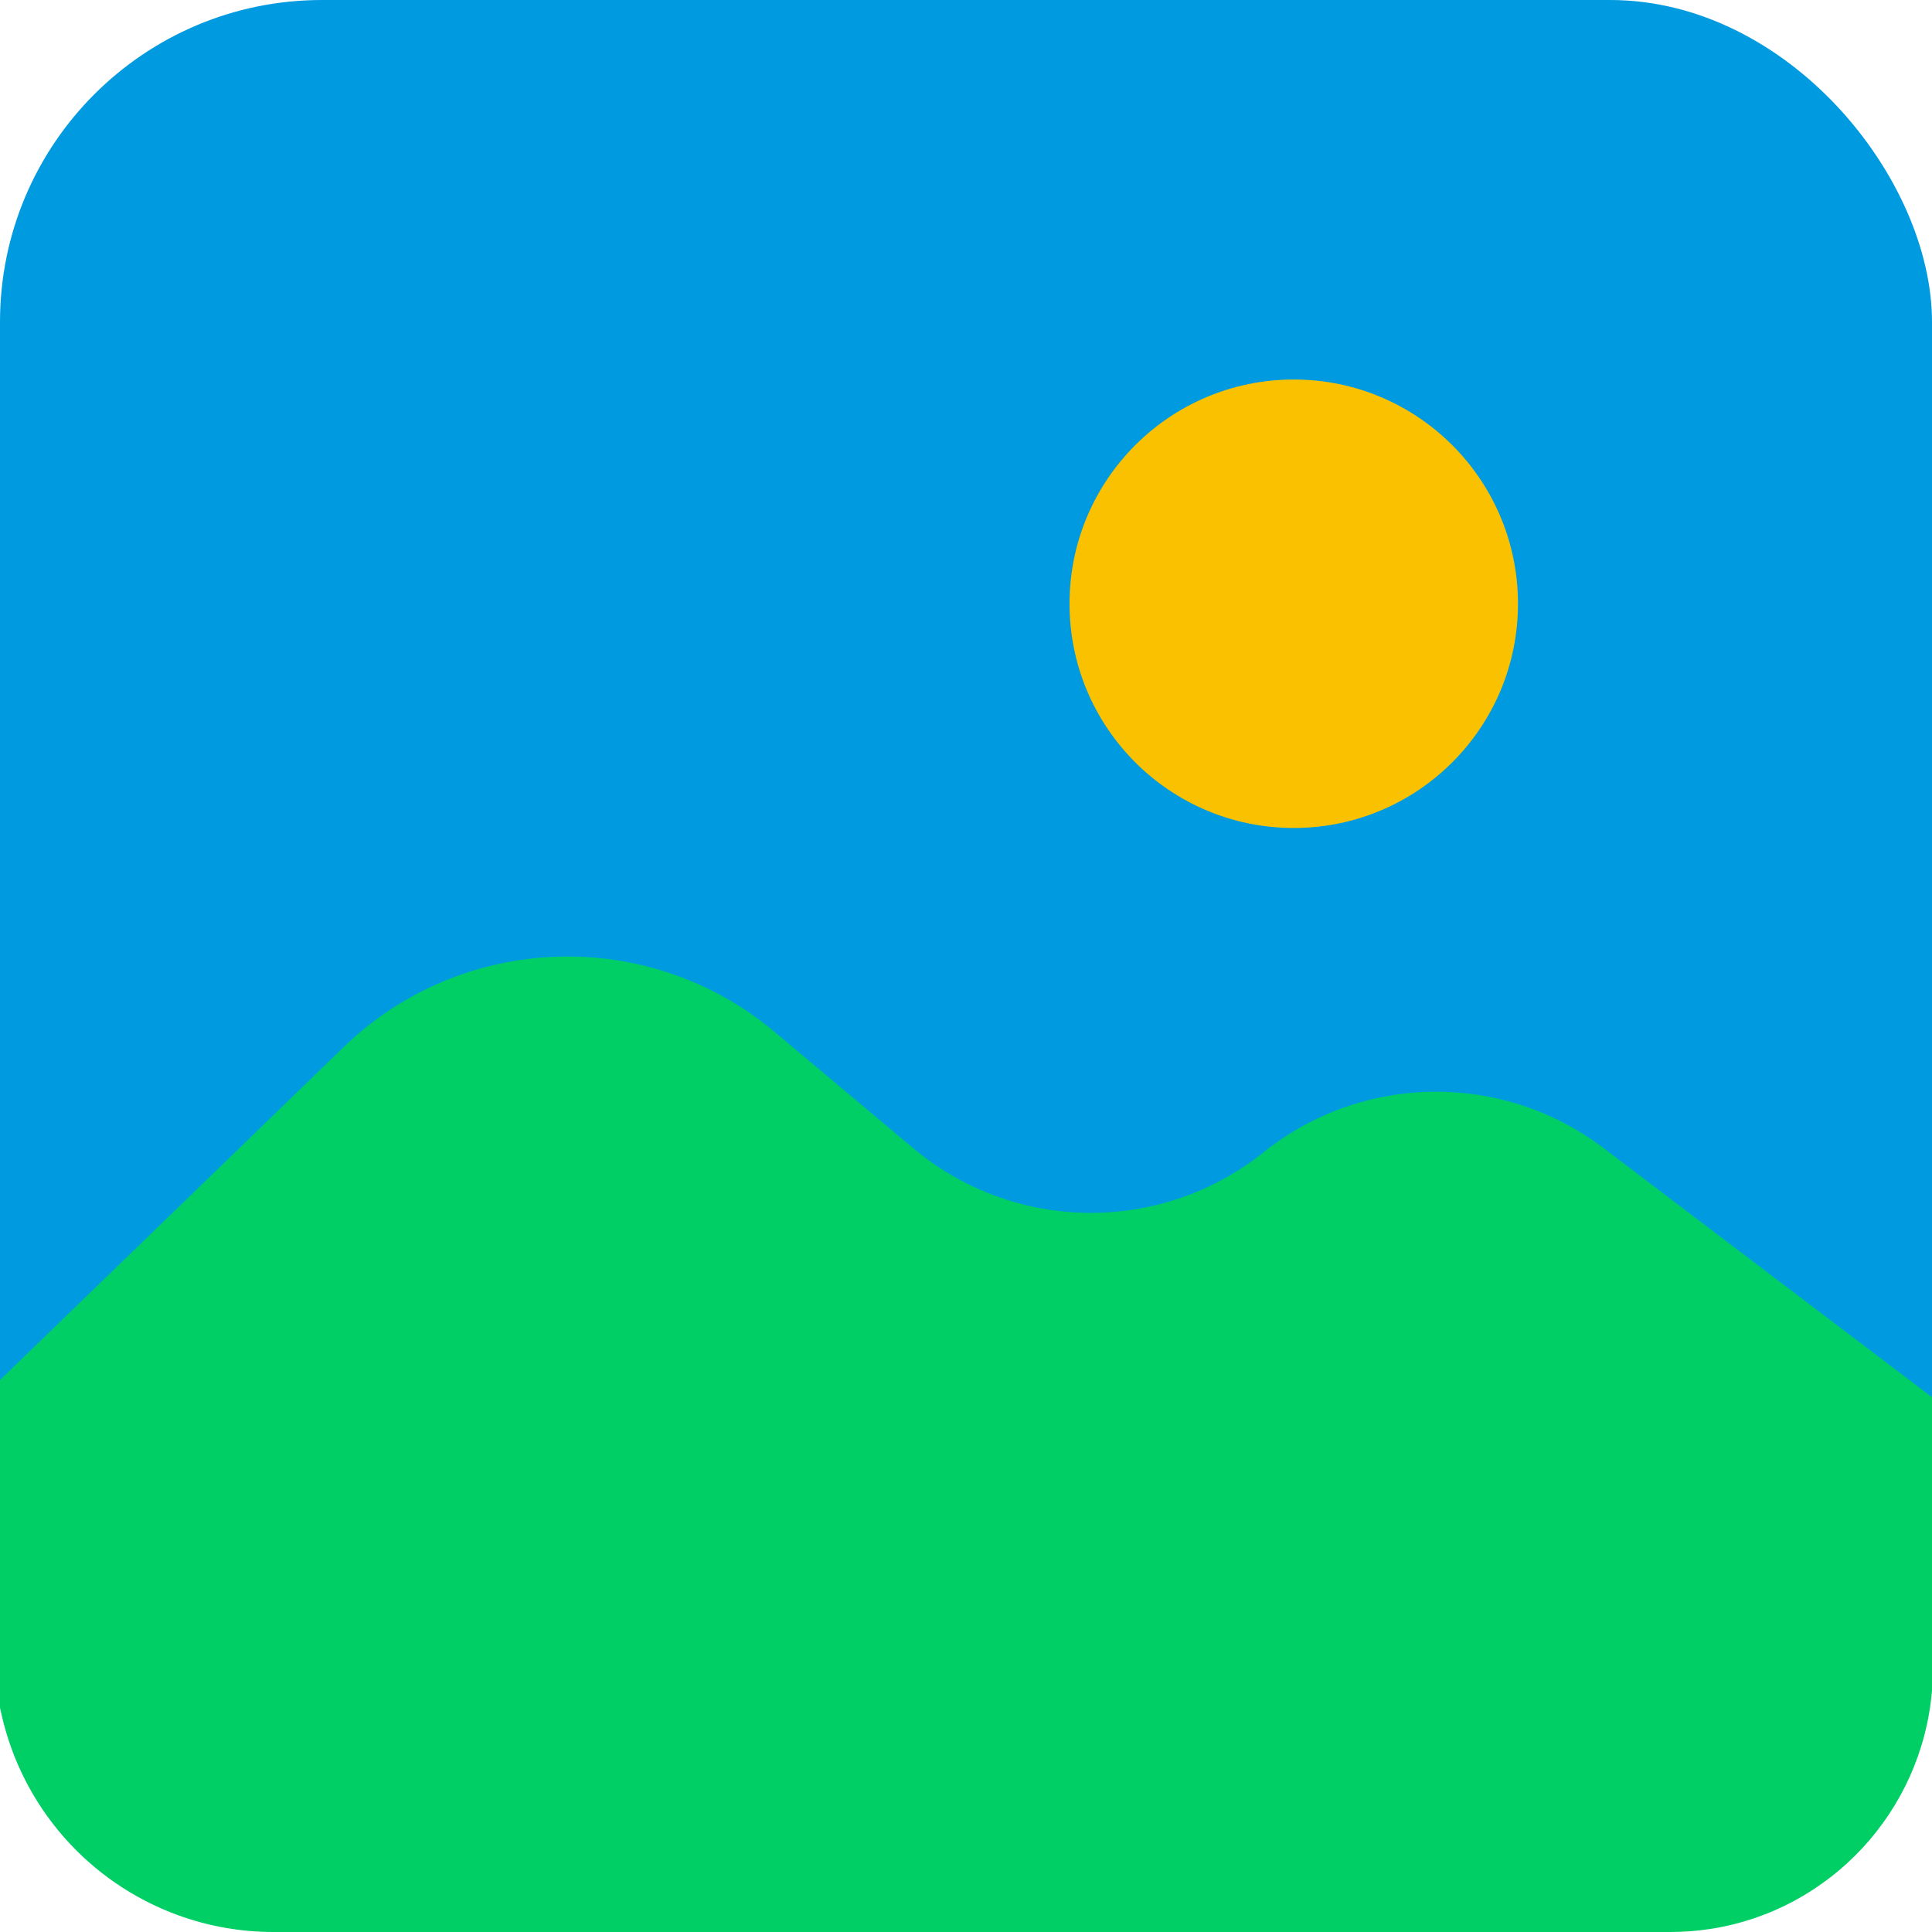 <svg width="48" height="48" viewBox="0 0 48 48" fill="none" xmlns="http://www.w3.org/2000/svg">
<rect width="48" height="48" rx="8" fill="#009AE0"/>
<path d="M8.534 26.019L0 34.286V42.429L0.034 42.579C0.547 44.888 2.203 46.775 4.425 47.583C5.184 47.859 5.984 48 6.791 48H41.502C41.833 48 42.165 47.975 42.493 47.924C45.471 47.466 47.75 45.003 48 42V34.714L39.834 28.52C37.328 26.618 33.85 26.663 31.393 28.628C28.838 30.672 25.196 30.63 22.689 28.527L19.241 25.635C16.101 23.001 11.477 23.167 8.534 26.019Z" fill="#00CF66"/>
<circle cx="32.143" cy="15" r="5.571" fill="#FAC100"/>
</svg>
